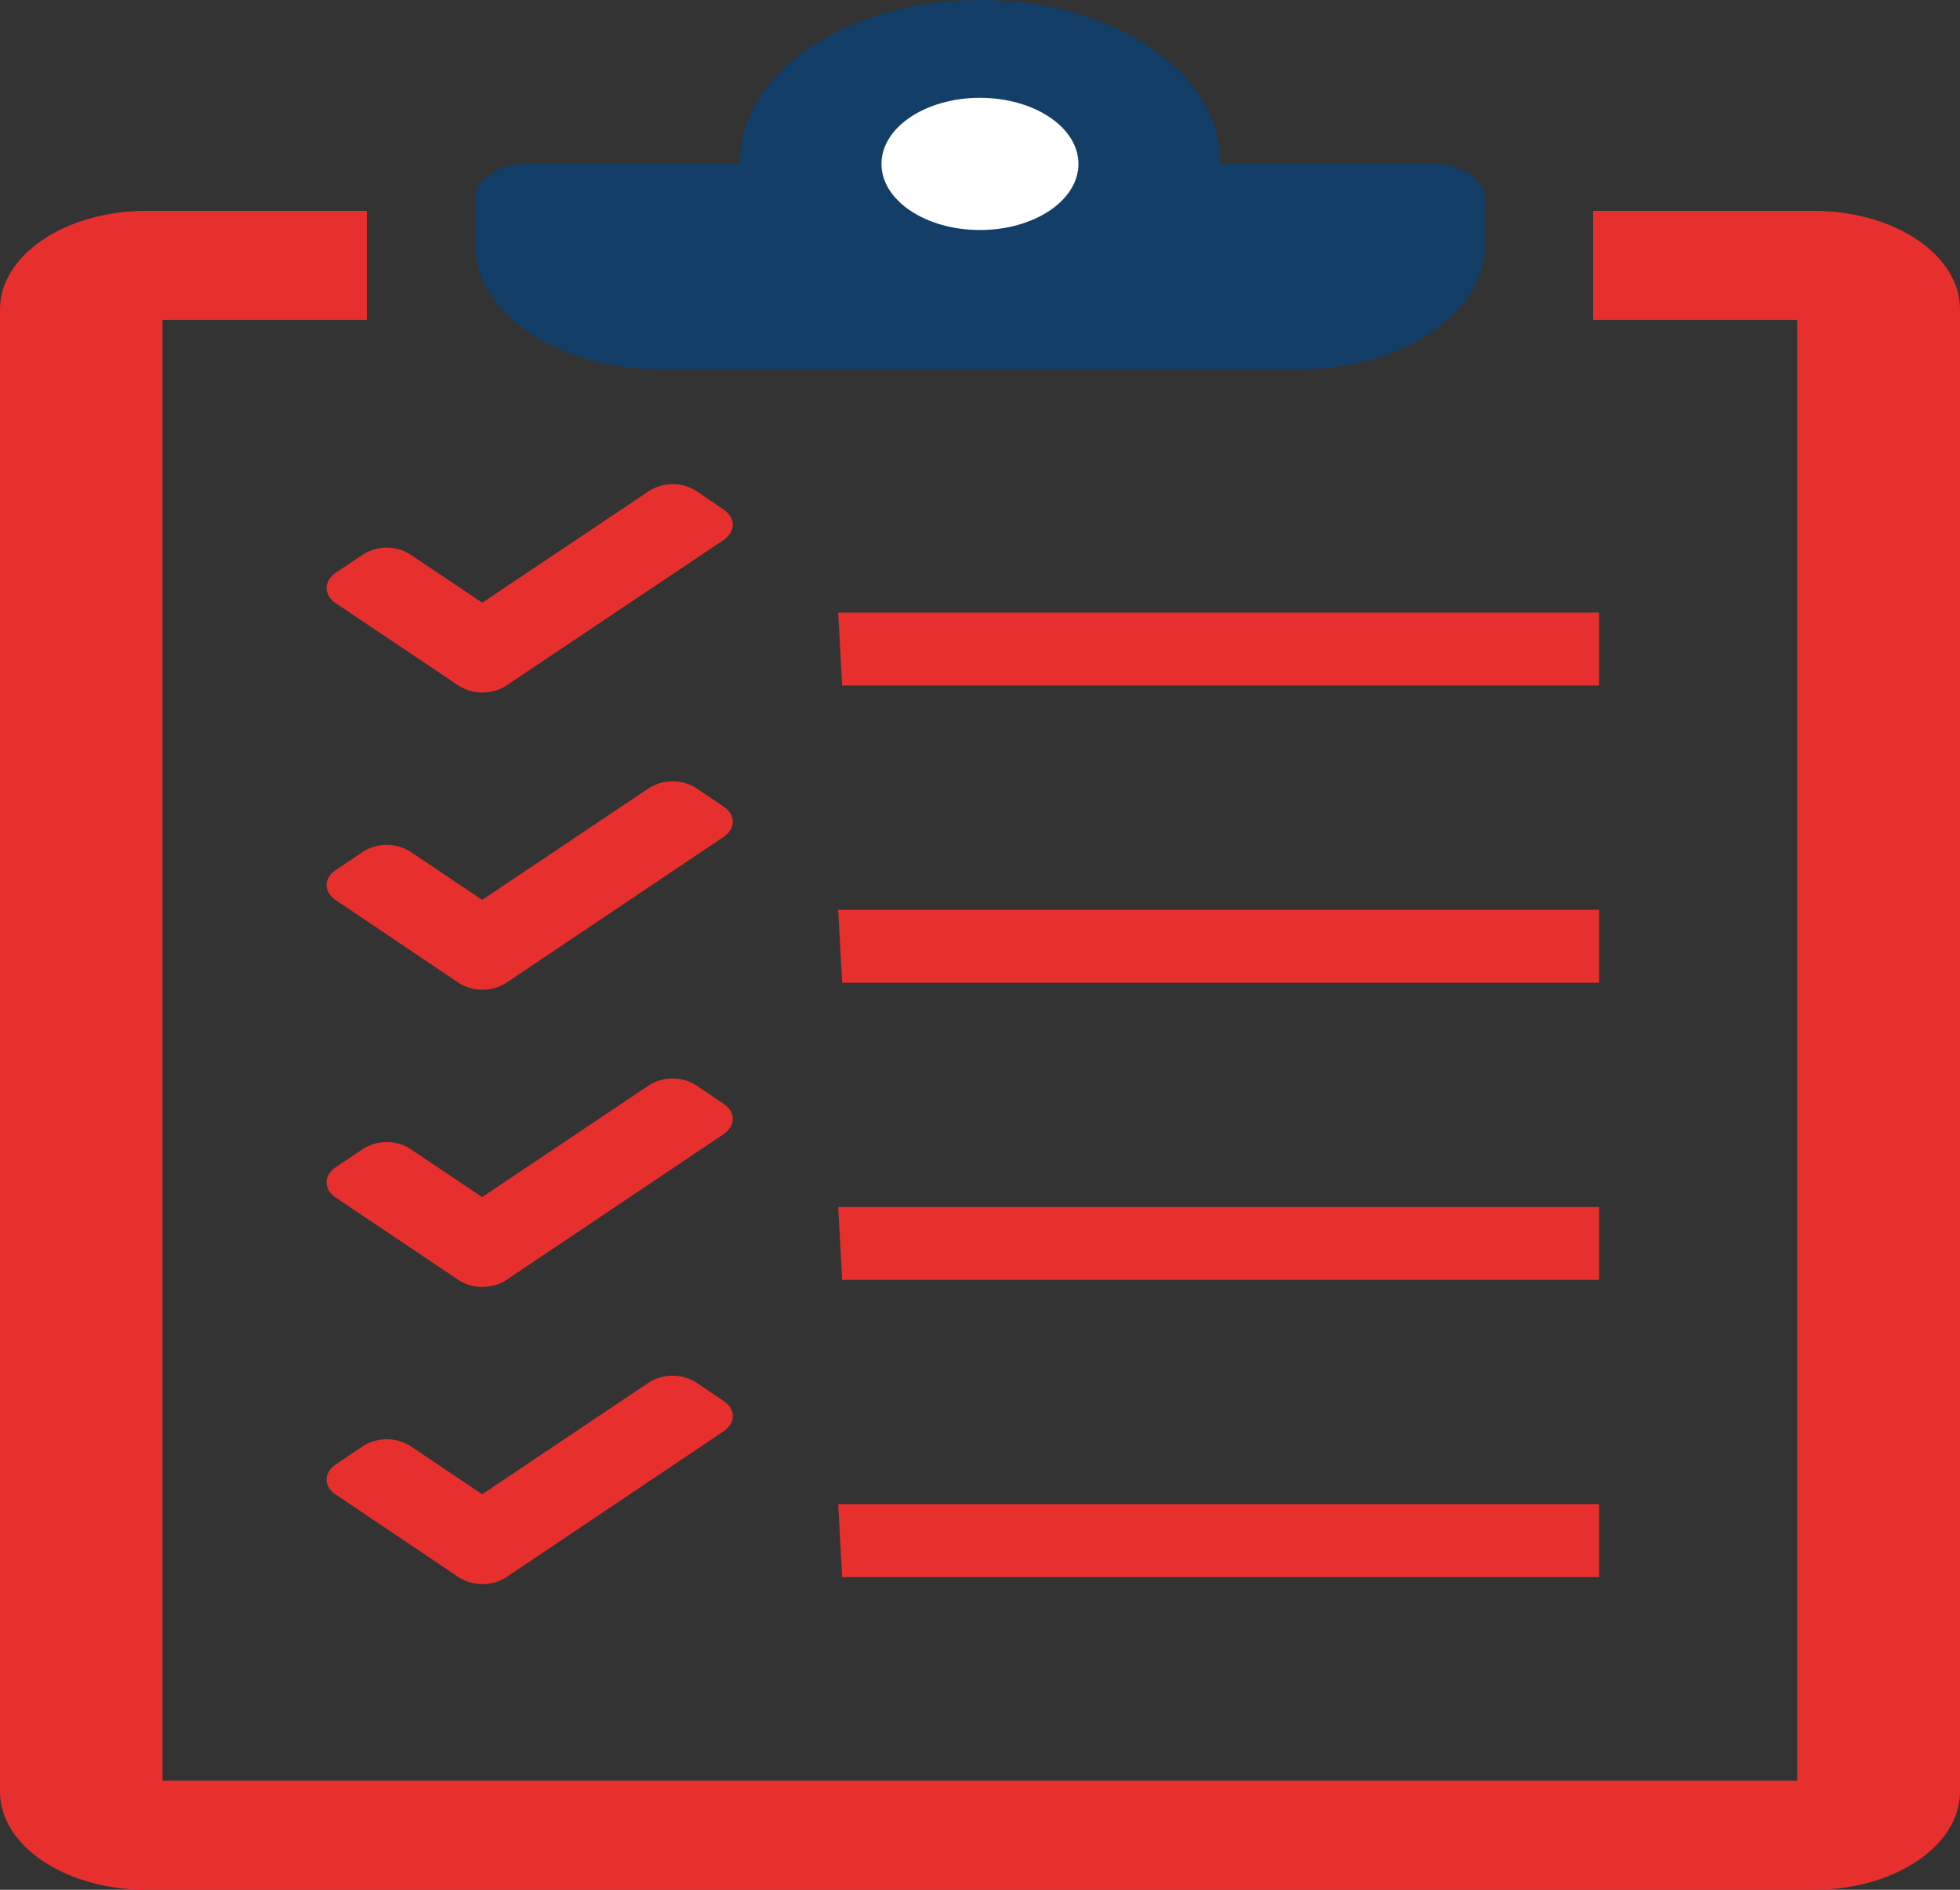 <svg xmlns="http://www.w3.org/2000/svg" viewBox="0 0 448 432"><rect x="0" y="0" width="448" height="432" fill="#333333" stroke="none"/><defs><style>.cls-1{fill:#e72f2e;}.cls-2{fill:#133e67;}.cls-3{fill:#fff;}</style></defs><g id="Layer_2" data-name="Layer 2"><g id="Layer_1-2" data-name="Layer 1"><g id="Layer_2-2" data-name="Layer 2"><g id="Ñëîé_1" data-name="Ñëîé 1"><path class="cls-1" d="M414.57,48.2H364.14V73.13h46.64V407.06H37.15V73.13H83.86V48.2H33.43C15,48.21,0,58.28,0,70.68H0V409.56C0,422,15,432,33.43,432H414.57C433,432,448,422,448,409.56V70.68C448,58.28,433.05,48.22,414.57,48.2Z"/><path class="cls-2" d="M150.91,84.42H297.09c23.35,0,42.28-12.71,42.28-28.38V45.34c0-4.34-5.26-7.85-11.72-7.87H278.87C279.39,17.13,255.26.36,225,0s-55.29,15.84-55.82,36.18c0,.43,0,.86,0,1.28H120.35c-6.46,0-11.7,3.53-11.72,7.87V56C108.63,71.71,127.56,84.42,150.91,84.42Z"/><ellipse class="cls-3" cx="223.99" cy="37.47" rx="22.51" ry="15.11"/><polygon class="cls-1" points="192.49 360.51 365.5 360.51 365.5 343.87 191.59 343.87 192.49 360.51"/><path class="cls-1" d="M159,315.94a10.25,10.25,0,0,0-10.53,0l-38.26,25.65L93.65,330.47a10.21,10.21,0,0,0-10.52,0h0l-6.3,4.24c-2.9,1.94-2.91,5.09,0,7l0,0L105,360.67a10.27,10.27,0,0,0,10.54,0l49.77-33.41c2.91-1.94,2.92-5.11,0-7.06h0Z"/><polygon class="cls-1" points="365.5 275.93 191.59 275.93 192.49 292.57 365.5 292.57 365.5 275.93"/><path class="cls-1" d="M165.26,252.24,159,248a10.25,10.25,0,0,0-10.53,0l-38.26,25.65L93.65,262.54a10.19,10.19,0,0,0-10.52,0v0l-6.3,4.23c-2.9,1.94-2.91,5.1,0,7.05h0L105,292.73a10.23,10.23,0,0,0,10.54,0l49.77-33.41c2.91-1.94,2.92-5.1,0-7.06h-.05Z"/><polygon class="cls-1" points="365.5 207.98 191.59 207.98 192.49 224.64 365.5 224.64 365.5 207.98"/><path class="cls-1" d="M165.26,184.3,159,180.07a10.21,10.21,0,0,0-10.53,0l-38.26,25.64L93.65,194.6a10.17,10.17,0,0,0-10.52,0h0l-6.3,4.23c-2.9,1.94-2.91,5.1,0,7h0L105,224.79a10.23,10.23,0,0,0,10.54,0l49.77-33.41c2.91-1.94,2.92-5.1,0-7.06h-.05Z"/><polygon class="cls-1" points="365.5 140.04 191.59 140.04 192.49 156.7 365.5 156.7 365.5 140.04"/><path class="cls-1" d="M76.82,130.89c-2.9,1.94-2.91,5.1,0,7.05h0L105,156.85a10.23,10.23,0,0,0,10.54,0l49.77-33.35c2.91-2,2.92-5.11,0-7.06h0l-6.28-4.3a10.21,10.21,0,0,0-10.53,0l-38.26,25.64L93.65,126.66a10.17,10.17,0,0,0-10.52,0h0Z"/></g></g></g></g></svg>